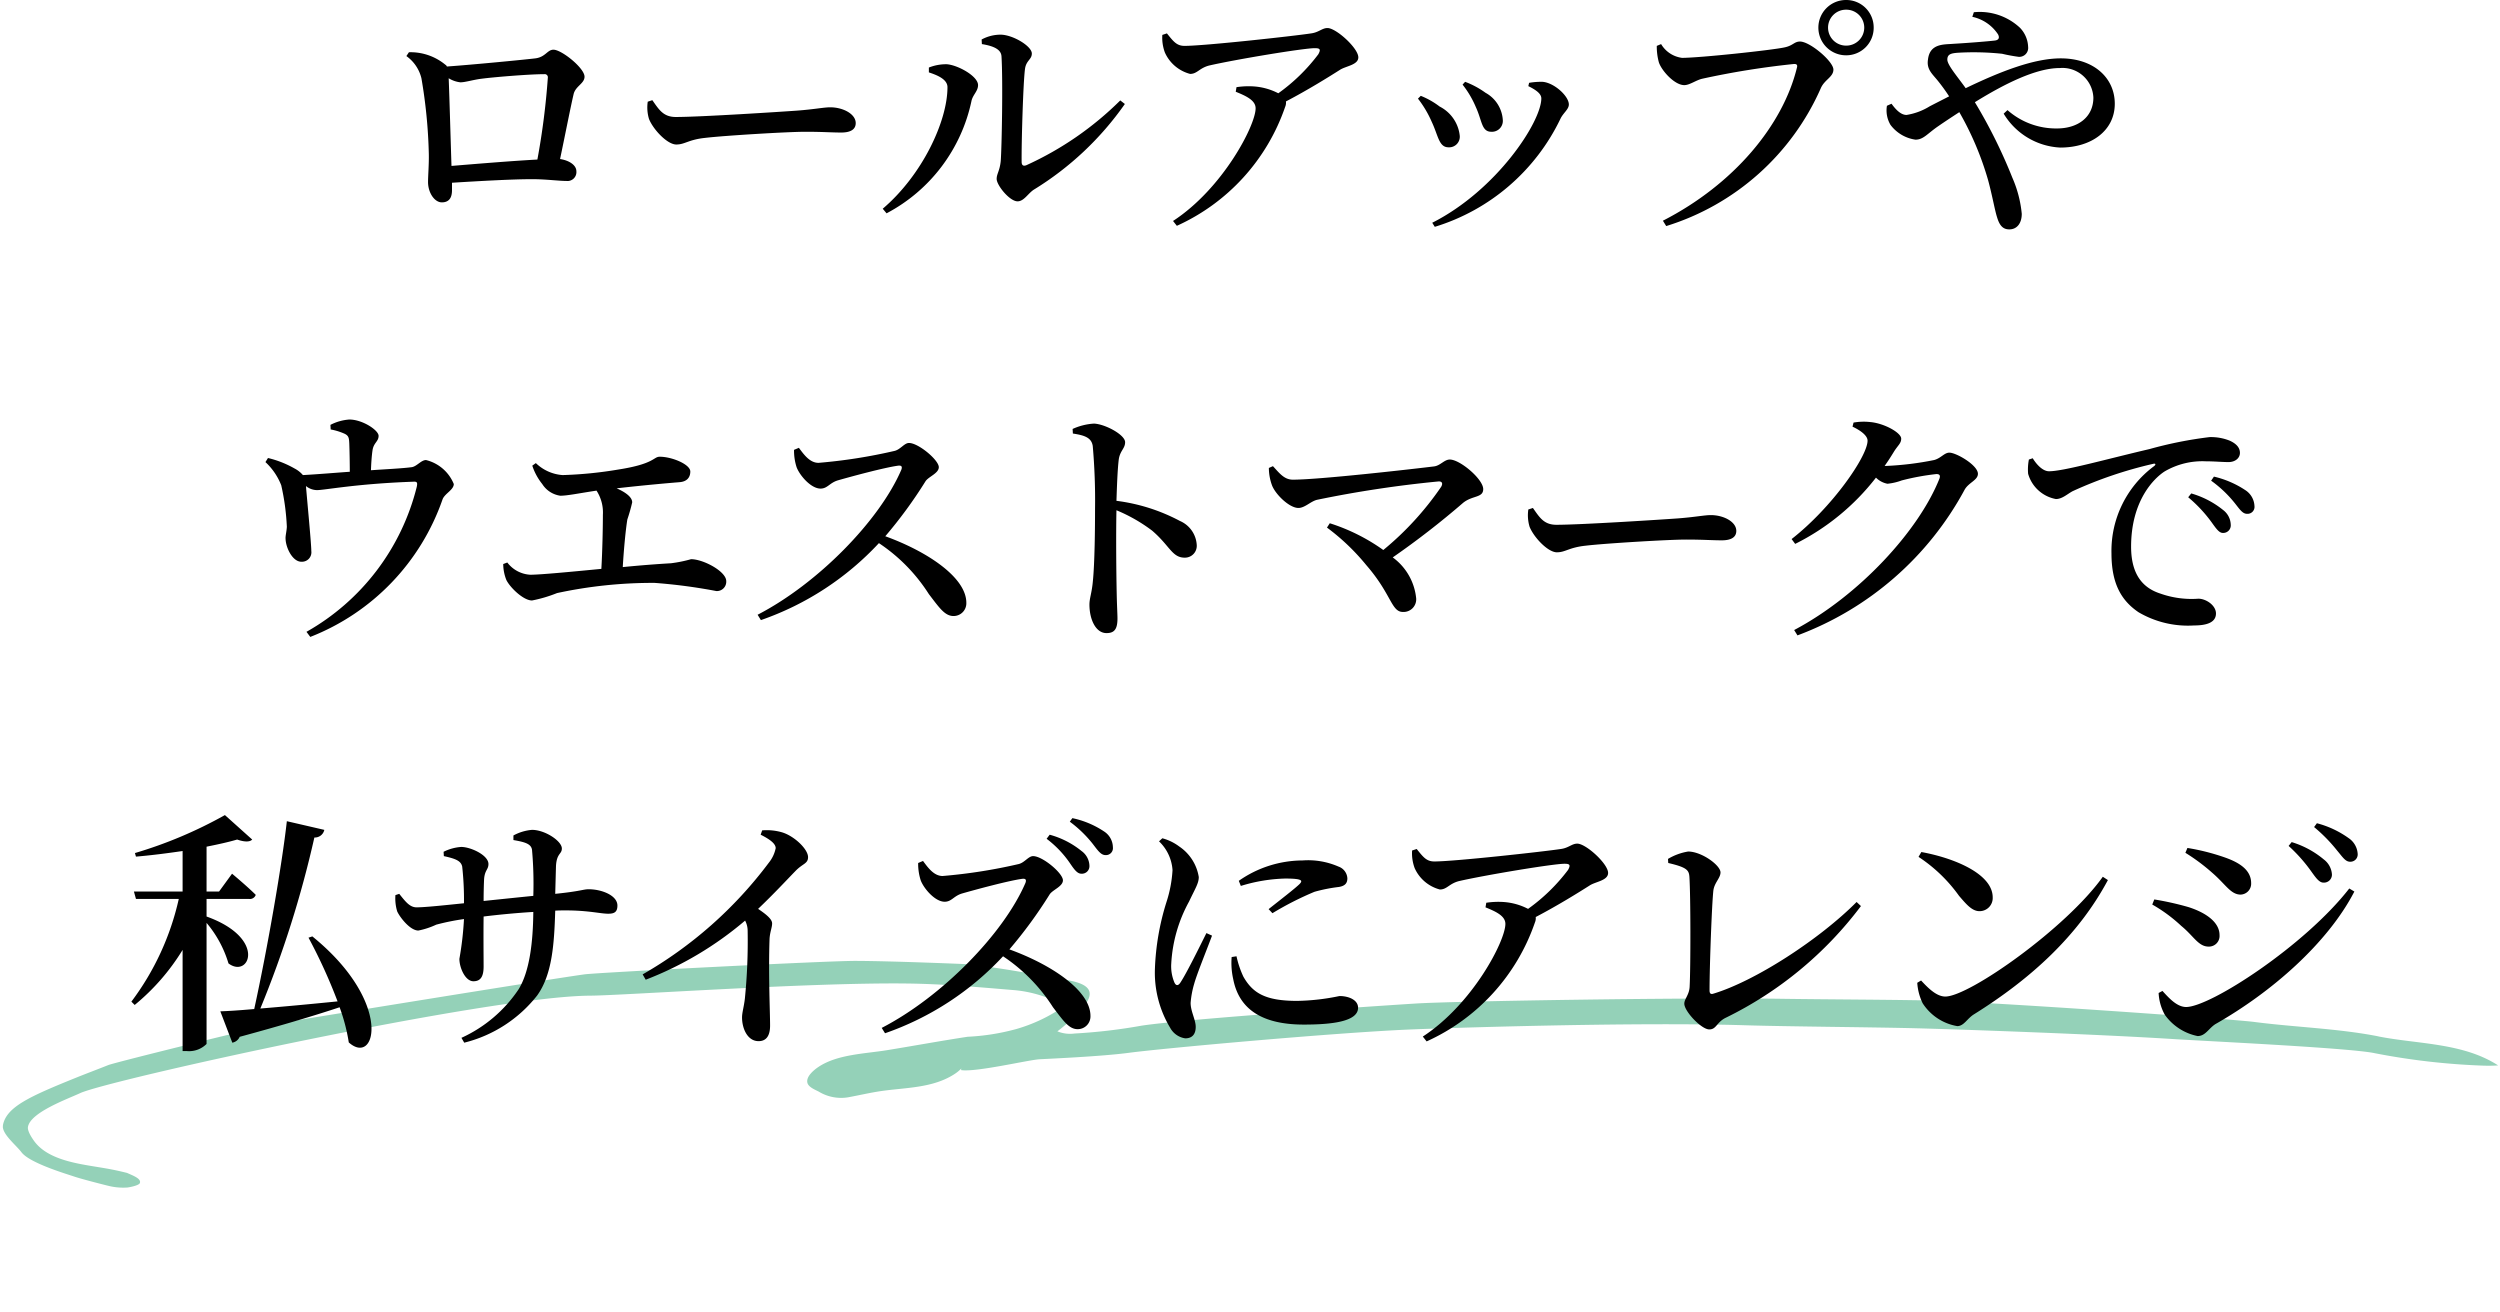 <svg xmlns="http://www.w3.org/2000/svg" xmlns:xlink="http://www.w3.org/1999/xlink" width="196.177" height="102.916" viewBox="0 0 196.177 102.916">
  <defs>
    <clipPath id="clip-path">
      <rect id="長方形_822" data-name="長方形 822" width="195.287" height="22.122" fill="#94d1b8"/>
    </clipPath>
  </defs>
  <g id="グループ_2332" data-name="グループ 2332" transform="translate(-89.911 -3763.24)">
    <g id="グループ_2298" data-name="グループ 2298" transform="translate(91.069 3833.844) rotate(3)">
      <g id="グループ_2296" data-name="グループ 2296" transform="translate(0 0)" clip-path="url(#clip-path)">
        <path id="パス_1769" data-name="パス 1769" d="M185.792,1C182.571.54,179.249.629,176,.379c-1.848-.143-21.335-.5-25.88-.339C146.415.169,142.709.357,139,.5c-7.621.286-25.694,1.525-28.736,1.873C107.4,2.7,92.4,4.509,88.833,5.236A43,43,0,0,1,83.6,6.13a2.62,2.62,0,0,1-1.356-.1,11.814,11.814,0,0,0,2.2-2.434c.894-1.651-1.8-1.6-2.847-1.746-2.272-.325-4.544-.6-6.835-.712,0,0-5.769.059-8.612.2-2.2.106-20.189,1.975-21.2,2.169-3.178.612-22.836,4.883-23.819,5.1-1.187.258-12.616,3.729-13.12,3.963-.417.195-1.935.87-2.353,1.066C1.961,15.356.205,16.262,0,17.707c-.093.676,1.1,1.5,1.563,2.053.682.816,3.645,1.52,4.225,1.686.541.155,2.335.517,2.742.591a4.751,4.751,0,0,0,1.479.05c.066-.006.894-.191.958-.4.111-.355-.579-.559-1.049-.743-.964-.184-1.373-.234-2.389-.347-1.6-.178-3.829-.379-4.962-1.7-.2-.235-.636-.808-.6-1.138.106-1.15,2.982-2.358,3.956-2.875C8.081,13.74,37.539,5.606,45.5,5.152,48,5.009,62.626,3.205,70.248,2.9c2.77-.113,5.53-.013,8.3.074A9.63,9.63,0,0,1,82.7,4.009a12.559,12.559,0,0,1-3.726,2.023,17.544,17.544,0,0,1-3.74.791c-2.093.433-4.174.929-6.263,1.383-1.694.369-3.869.523-5.3,1.591-.332.248-.952.8-.806,1.291.1.336.63.513.919.642a3.38,3.38,0,0,0,2.327.33c.872-.207,1.744-.465,2.623-.637,1.887-.368,3.956-.435,5.583-1.593a3.189,3.189,0,0,0,.554-.494c-.006.038-.011.088-.017.128,1.18.117,5.242-1.077,6.105-1.172.622-.068,4.867-.476,6.974-.873C90.5,6.936,103.978,5,109.757,4.448,111.93,4.24,127.08,2.926,136.1,2.73c3.314-.072,10.031-.376,13.345-.465,3.719-.1,14.513-.281,20.33-.212,2.288.027,13.387-.032,15.662.261a54.416,54.416,0,0,0,8.666.548,11.4,11.4,0,0,0,1.182-.078c-2.841-1.637-6.346-1.329-9.5-1.78" transform="translate(0 0)" fill="#94d1b8"/>
      </g>
    </g>
    <path id="パス_1847" data-name="パス 1847" d="M-62.66-3.74c-.06-1.8-.16-5.42-.22-6.88a2.2,2.2,0,0,0,.92.32c.38,0,1-.2,1.64-.28,1.08-.14,3.8-.36,4.94-.36a.245.245,0,0,1,.28.28,57.59,57.59,0,0,1-.82,6.42C-57.82-4.14-60.72-3.9-62.66-3.74Zm-3.54-8.62a3.006,3.006,0,0,1,1.18,1.74,40.078,40.078,0,0,1,.58,5.92c.02.78-.06,1.74-.06,2.22,0,.86.52,1.6,1.08,1.6.6,0,.8-.4.8-.96v-.58c2.26-.14,4.76-.28,6.3-.28,1.04,0,2.1.14,2.68.14a.7.7,0,0,0,.78-.76c0-.5-.6-.86-1.28-.96.4-1.9.82-4.06,1.06-5.08.14-.64.86-.84.86-1.38,0-.68-1.8-2.12-2.44-2.12-.48,0-.62.58-1.42.68-.82.1-4.94.5-6.94.64a.269.269,0,0,0-.12-.14A4.292,4.292,0,0,0-66-12.66Zm18.94,3.58a3.123,3.123,0,0,0,.1,1.36c.34.84,1.44,2,2.14,2,.68,0,.94-.38,2.26-.52,1.52-.18,6.48-.48,7.88-.48,1.34,0,2.04.06,2.8.06s1.14-.26,1.14-.74c0-.72-1-1.24-2-1.24-.5,0-1.26.16-2.6.26-1.1.08-7.54.5-9.52.5-.98,0-1.32-.58-1.84-1.32Zm26.22-4.52c.98.16,1.52.44,1.54.98.12,1.92.02,7.16-.06,8.2-.08.78-.32,1-.32,1.4,0,.5,1.02,1.76,1.64,1.76.5,0,.82-.62,1.28-.92A24.062,24.062,0,0,0-9.82-8.6l-.36-.28A25.3,25.3,0,0,1-17.54-3.8c-.24.1-.38.02-.38-.26-.02-1.46.12-6.2.26-7.26.08-.7.54-.76.54-1.24,0-.58-1.5-1.48-2.46-1.48a3.128,3.128,0,0,0-1.48.38Zm-2.7,3.38c0,2.68-1.98,6.9-5.08,9.54l.3.36a13,13,0,0,0,6.66-8.8c.1-.5.52-.78.52-1.26,0-.72-1.64-1.6-2.48-1.64a3.689,3.689,0,0,0-1.38.26v.38C-24.6-10.88-23.74-10.56-23.74-9.92Zm16.86-4.1a3.346,3.346,0,0,0,.2,1.38A3,3,0,0,0-4.7-10.96c.56,0,.72-.46,1.5-.66,2.1-.48,7.4-1.36,8.28-1.36.4,0,.5.08.28.48A14.317,14.317,0,0,1,2.22-9.44,4.894,4.894,0,0,0,.28-9.98a6.281,6.281,0,0,0-1.34.06l-.06.36c.84.34,1.56.68,1.56,1.3,0,1.34-2.58,6.3-6.48,8.84l.3.38a15.914,15.914,0,0,0,8.5-9.34.823.823,0,0,0,.06-.42c1.72-.9,3.36-1.92,4.24-2.48.46-.3,1.44-.38,1.44-.98,0-.72-1.74-2.3-2.42-2.3-.42,0-.68.34-1.28.42-1.3.2-8.34.98-9.94.98-.62,0-.88-.36-1.38-.98Zm24.6,5.66c.5,1.08.44,1.94,1.22,1.94a.854.854,0,0,0,.9-.88,2.62,2.62,0,0,0-1.36-2.18,6.8,6.8,0,0,0-1.6-.86l-.2.22A7.571,7.571,0,0,1,17.72-8.36Zm6.64.92c.22-.46.66-.74.66-1.12,0-.66-1.16-1.72-2.08-1.78a5.632,5.632,0,0,0-1.04.08l-.06.26c.66.32,1.02.62,1.02.96,0,1.84-3.5,7.2-8.56,9.76l.2.32A16.19,16.19,0,0,0,24.36-7.44Zm-10.1.24c.52,1.1.56,2,1.32,2a.834.834,0,0,0,.88-.9,2.916,2.916,0,0,0-1.58-2.3,6.284,6.284,0,0,0-1.48-.84l-.22.22A8.4,8.4,0,0,1,14.26-7.2Zm32.52-5.22a2.155,2.155,0,0,0,2.16-2.18,2.151,2.151,0,0,0-2.16-2.16A2.168,2.168,0,0,0,44.6-14.6,2.172,2.172,0,0,0,46.78-12.42Zm0-3.58a1.408,1.408,0,0,1,1.42,1.4,1.413,1.413,0,0,1-1.42,1.42,1.413,1.413,0,0,1-1.42-1.42A1.408,1.408,0,0,1,46.78-16ZM32.26-13.3l-.34.14a4.754,4.754,0,0,0,.16,1.28c.2.64,1.22,1.8,2,1.8.42,0,.9-.38,1.4-.5a64.526,64.526,0,0,1,7.22-1.16c.18,0,.28.06.22.28C41.82-6.94,37.98-2.3,32.4.56l.26.42A19.585,19.585,0,0,0,44.8-9.86c.3-.66.98-.86.98-1.44,0-.64-1.84-2.2-2.62-2.2-.46,0-.54.32-1.22.46-1.02.22-6.64.82-8.04.82A2.237,2.237,0,0,1,32.26-13.3Zm24.42-2.14a3.223,3.223,0,0,1,2.02,1.38c.14.28.04.44-.24.48-.52.06-1.92.18-3.3.26-.7.06-1.82-.04-1.96,1.24-.12.76.34,1.12.76,1.64a14.694,14.694,0,0,1,.9,1.24c-.5.26-1.02.52-1.52.78a4.927,4.927,0,0,1-1.82.68c-.46,0-.86-.44-1.18-.88l-.36.16a2.227,2.227,0,0,0,.28,1.5A2.973,2.973,0,0,0,52.22-5.8c.62,0,.92-.46,1.76-1.04.52-.36,1.1-.74,1.68-1.12a24.022,24.022,0,0,1,2.26,5.34c.34,1.26.52,2.34.7,2.9.2.68.48.96.96.96.62,0,.98-.5.98-1.22a9.2,9.2,0,0,0-.74-2.84,40.289,40.289,0,0,0-2.94-5.92c2.32-1.44,4.8-2.68,6.66-2.68A2.431,2.431,0,0,1,66.18-9.1c0,1.52-1.2,2.42-2.86,2.42a5.753,5.753,0,0,1-3.88-1.44l-.3.28a5.5,5.5,0,0,0,4.44,2.66c2.46,0,4.28-1.34,4.28-3.44,0-2.02-1.64-3.56-4.24-3.56-2.1,0-4.72,1.02-7.46,2.34-.64-.9-1.44-1.82-1.44-2.24s.28-.5.82-.54a21.167,21.167,0,0,1,3.48.08,13.071,13.071,0,0,0,1.3.24.7.7,0,0,0,.74-.78,2.274,2.274,0,0,0-.64-1.5A4.623,4.623,0,0,0,56.8-15.8ZM-72.14,16.94a4.762,4.762,0,0,1,1.1.34c.32.16.34.34.36.76.02.54.04,1.54.04,2.22-1.16.08-2.54.2-3.68.26a2.2,2.2,0,0,0-.66-.52,7.917,7.917,0,0,0-2.08-.82l-.2.32a4.921,4.921,0,0,1,1.24,1.82,18.236,18.236,0,0,1,.44,3.26c-.02.38-.12.72-.1.94.02.72.56,1.82,1.26,1.8a.739.739,0,0,0,.76-.84c0-.58-.34-4.1-.42-5.1a1.4,1.4,0,0,0,.86.32c.62,0,3.06-.5,7.56-.66.3-.02.34.06.28.38a18.063,18.063,0,0,1-8.66,11.4l.3.4a17.883,17.883,0,0,0,10.38-10.8c.18-.46.88-.74.88-1.2a3.166,3.166,0,0,0-2.18-1.88c-.38,0-.72.5-1.12.56-.76.1-2.04.16-3.2.24.02-.54.06-1.14.12-1.54.08-.62.48-.7.48-1.16,0-.44-1.26-1.28-2.3-1.28a3.818,3.818,0,0,0-1.48.42Zm15.82,2.84a4.555,4.555,0,0,0,.78,1.44,2.01,2.01,0,0,0,1.42.92c.56,0,1.5-.2,2.84-.4a3.151,3.151,0,0,1,.5,1.9c0,1-.04,2.88-.12,4.24-2.48.24-4.8.46-5.58.46a2.429,2.429,0,0,1-1.8-.96l-.32.12a3.461,3.461,0,0,0,.24,1.24c.26.56,1.32,1.62,2.02,1.62a10.656,10.656,0,0,0,1.96-.58,35.541,35.541,0,0,1,7.66-.8,42.348,42.348,0,0,1,4.84.64.735.735,0,0,0,.78-.78c0-.76-1.8-1.72-2.76-1.72a10.476,10.476,0,0,1-1.58.32c-1.04.06-2.38.16-3.78.3.08-1.36.22-2.88.36-3.74a13.579,13.579,0,0,0,.38-1.34c0-.42-.54-.8-1.22-1.1,2.08-.24,4.16-.42,4.9-.48.66-.04.88-.42.88-.84,0-.56-1.44-1.16-2.4-1.16-.5,0-.4.56-3.22,1a31.581,31.581,0,0,1-4.4.44,3.354,3.354,0,0,1-2.1-.94Zm20.54-1.24a4.248,4.248,0,0,0,.2,1.36c.24.64,1.12,1.68,1.88,1.68.54,0,.7-.44,1.34-.64,1.04-.3,3.7-1.02,4.76-1.16.22-.02.34.04.24.32-1.72,4-6.56,8.94-11.28,11.38l.26.42a22.87,22.87,0,0,0,9.26-6.04,13.518,13.518,0,0,1,3.92,4c.84,1.1,1.26,1.72,1.94,1.72a1,1,0,0,0,1-1.04c0-2-3.1-4.04-6.36-5.22A35.585,35.585,0,0,0-25.46,21c.24-.36,1.04-.62,1.04-1.1,0-.56-1.6-1.9-2.34-1.9-.36,0-.66.5-1.12.62a41.561,41.561,0,0,1-5.98.94c-.68,0-1.14-.64-1.54-1.18Zm21.88-1.28c.92.14,1.46.32,1.56.98a48.732,48.732,0,0,1,.18,4.94c0,1.34-.02,4.28-.18,5.76-.08.84-.26,1.26-.26,1.74,0,1.14.48,2.24,1.34,2.24.64,0,.86-.34.86-1.16,0-.3-.04-.94-.06-1.92-.04-1.9-.06-4.8-.02-6.56a12.648,12.648,0,0,1,2.8,1.6C-6.28,26.08-6.12,27-5.12,27a.929.929,0,0,0,.94-1A2.186,2.186,0,0,0-5.5,24.12a14.445,14.445,0,0,0-4.98-1.58c.04-1.16.08-2.4.18-3.24.1-.7.5-.86.5-1.36,0-.58-1.56-1.42-2.44-1.46a4.721,4.721,0,0,0-1.68.42Zm15.38,2.7a3.958,3.958,0,0,0,.26,1.4c.3.72,1.36,1.74,2.06,1.74.5,0,.96-.52,1.46-.64a89.374,89.374,0,0,1,9.52-1.44c.28-.02.38.14.22.42a23.742,23.742,0,0,1-4.54,4.96,15.03,15.03,0,0,0-4.2-2.1l-.22.34a17.143,17.143,0,0,1,3.08,2.94c2,2.3,1.96,3.68,2.88,3.68a.992.992,0,0,0,1.04-1.06,4.524,4.524,0,0,0-1.84-3.22,65.613,65.613,0,0,0,5.52-4.28c.74-.6,1.58-.38,1.58-1.08,0-.78-1.82-2.32-2.62-2.32-.44,0-.74.48-1.24.54-1.8.22-9,1.04-11.08,1.04-.68,0-1.06-.52-1.56-1.06Zm20.36,3.26a3.123,3.123,0,0,0,.1,1.36c.34.84,1.44,2,2.14,2,.68,0,.94-.38,2.26-.52,1.52-.18,6.48-.48,7.88-.48,1.34,0,2.04.06,2.8.06s1.14-.26,1.14-.74c0-.72-1-1.24-2-1.24-.5,0-1.26.16-2.6.26-1.1.08-7.54.5-9.52.5-.98,0-1.32-.58-1.84-1.32ZM49.8,19.8c.26-.36.5-.74.72-1.1.32-.52.58-.66.58-1.04,0-.46-1.32-1.2-2.42-1.3a4.614,4.614,0,0,0-1.32.04l-.08.32c.68.32,1.18.72,1.18,1.1,0,1.22-2.78,5.24-5.96,7.72l.28.38a18.391,18.391,0,0,0,6.34-5.2,1.728,1.728,0,0,0,.9.48,4.458,4.458,0,0,0,1.12-.26,19.037,19.037,0,0,1,2.72-.5c.22,0,.34.08.24.36-1.62,4.08-6.3,9.18-11.4,11.88l.26.42A24.711,24.711,0,0,0,56.08,21.66c.32-.56,1.04-.74,1.04-1.24,0-.68-1.7-1.66-2.24-1.66-.4,0-.66.44-1.2.58a23.905,23.905,0,0,1-3.72.46Zm11.32-.5a4.036,4.036,0,0,0-.06,1.12,2.793,2.793,0,0,0,2.18,1.98c.5,0,.9-.4,1.32-.62a32.564,32.564,0,0,1,6.3-2.14c.22-.06.24.06.08.18a8.283,8.283,0,0,0-3.34,6.84c0,2.42.8,3.72,2.12,4.62a7.655,7.655,0,0,0,4.36,1.04c.92,0,1.72-.2,1.72-.94,0-.64-.78-1.16-1.38-1.16a7.337,7.337,0,0,1-2.98-.4c-1.18-.38-2.3-1.28-2.3-3.68,0-3.64,1.82-5.38,2.62-5.9a5.867,5.867,0,0,1,3.26-.8c.66,0,1.28.06,1.76.06.54,0,.9-.32.9-.72,0-.44-.32-.74-.8-.96a3.974,3.974,0,0,0-1.58-.28,31.651,31.651,0,0,0-4.72.94c-3.42.8-6.74,1.74-7.88,1.74-.48,0-.96-.5-1.28-1.02Zm14.3,1.66a9.3,9.3,0,0,1,1.84,1.74c.4.5.62.86.98.86a.548.548,0,0,0,.58-.62,1.555,1.555,0,0,0-.72-1.24,7.557,7.557,0,0,0-2.46-1.06Zm-1.8,1.3a10.836,10.836,0,0,1,1.82,1.94c.36.5.6.86.9.86a.593.593,0,0,0,.62-.64,1.5,1.5,0,0,0-.6-1.16,7.105,7.105,0,0,0-2.5-1.3ZM-81.88,53.78h3.34a.479.479,0,0,0,.52-.32c-.68-.68-1.86-1.66-1.86-1.66l-1.02,1.4h-.98V49.68c.9-.18,1.72-.36,2.4-.56.58.2,1,.2,1.18,0l-2.14-1.92a34.355,34.355,0,0,1-7.06,2.98l.08.28c1.18-.1,2.44-.26,3.66-.44V53.2h-3.82l.16.58h3.36a21.009,21.009,0,0,1-3.72,8.06l.26.26a17.157,17.157,0,0,0,3.76-4.32v7.94h.34a1.943,1.943,0,0,0,1.54-.56v-9.5a8.855,8.855,0,0,1,1.72,3.18c1.62,1.22,3.06-1.96-1.72-3.68Zm8,3.04a41.6,41.6,0,0,1,2.28,5c-2.2.22-4.34.42-6.06.56a83.481,83.481,0,0,0,4.24-13.42.76.76,0,0,0,.78-.6l-2.94-.68c-.36,3.26-1.5,9.9-2.56,14.74-1.12.1-2.04.16-2.66.18l.94,2.46a.785.785,0,0,0,.58-.46c3.46-.94,5.98-1.7,7.84-2.32a14.466,14.466,0,0,1,.72,2.76c2.14,1.92,3.5-3.16-2.86-8.32Zm16.08-7.66c.92.16,1.4.3,1.46.78a29.916,29.916,0,0,1,.1,3.6c-1.22.12-2.72.28-3.9.4,0-.68.02-1.38.04-1.74.06-.7.34-.72.34-1.16,0-.7-1.4-1.34-2.14-1.34a3.672,3.672,0,0,0-1.38.38l.02.34c.9.2,1.34.36,1.44.82a24.058,24.058,0,0,1,.14,2.88c-1.2.12-3,.32-3.72.32-.54,0-.88-.46-1.36-1.06l-.3.1a3.535,3.535,0,0,0,.14,1.28c.2.44,1,1.5,1.66,1.5a5.983,5.983,0,0,0,1.4-.46,17.917,17.917,0,0,1,2.18-.44,25.368,25.368,0,0,1-.36,3.12c0,.7.46,1.76,1.1,1.76.56,0,.8-.36.8-1.16,0-.78-.02-2.3,0-3.92,1.12-.14,2.56-.28,3.9-.36-.02,2.32-.28,4.66-1.16,6.08a10.759,10.759,0,0,1-4.48,3.8l.22.38a10.5,10.5,0,0,0,5.72-3.7c1.18-1.64,1.34-4.02,1.42-6.66.28-.02.56-.02.82-.02,1.8,0,2.72.26,3.34.26.46,0,.72-.12.72-.64,0-.8-1.24-1.28-2.26-1.28-.42,0-.64.16-2.62.36.02-.7.04-1.5.06-2.2.06-1,.46-.9.46-1.36,0-.58-1.32-1.46-2.34-1.46a3.674,3.674,0,0,0-1.46.44Zm19.4-.42c.72.36,1.18.7,1.18,1.06a2.661,2.661,0,0,1-.54,1.14,32.607,32.607,0,0,1-9.9,8.76l.24.42a26.979,26.979,0,0,0,7.8-4.64,1.713,1.713,0,0,1,.2.82,45.307,45.307,0,0,1-.22,5.32c-.08.66-.22,1.08-.22,1.46,0,.86.42,1.86,1.3,1.86.6,0,.9-.42.9-1.22,0-1.1-.14-4.06-.04-6.84.04-.54.2-.86.2-1.18,0-.34-.48-.72-1.1-1.14,1.22-1.16,2.22-2.24,2.94-2.98.56-.58.98-.56.98-1.08,0-.62-1.06-1.64-2.02-1.94a4.3,4.3,0,0,0-1.58-.16Zm22.44.32a8.192,8.192,0,0,1,1.82,1.9c.34.5.58.84.9.84a.593.593,0,0,0,.64-.62,1.478,1.478,0,0,0-.62-1.16,6.786,6.786,0,0,0-2.5-1.28Zm-10.08,1.9a4.248,4.248,0,0,0,.2,1.36c.24.64,1.12,1.68,1.88,1.68.54,0,.7-.44,1.34-.64,1.04-.3,3.7-1.02,4.76-1.16.22-.02.34.04.24.32-1.72,4-6.56,8.94-11.28,11.38l.26.42a22.87,22.87,0,0,0,9.26-6.04,13.518,13.518,0,0,1,3.92,4c.84,1.1,1.26,1.72,1.94,1.72a1,1,0,0,0,1-1.04c0-2-3.1-4.04-6.36-5.22a35.585,35.585,0,0,0,3.16-4.32c.24-.36,1.04-.62,1.04-1.1,0-.56-1.6-1.9-2.34-1.9-.36,0-.66.5-1.12.62a41.561,41.561,0,0,1-5.98.94c-.68,0-1.14-.64-1.54-1.18Zm11.9-3.24a9.389,9.389,0,0,1,1.8,1.74c.4.52.64.88,1,.88a.548.548,0,0,0,.58-.62,1.5,1.5,0,0,0-.7-1.24,7.089,7.089,0,0,0-2.48-1.04Zm10.72,8.74c-.5,1-1.56,3.16-2.04,3.88-.18.28-.36.26-.48-.02a3.278,3.278,0,0,1-.24-1.46,11.359,11.359,0,0,1,1.4-4.88c.48-1.02.76-1.42.76-1.92a3.57,3.57,0,0,0-1.54-2.4,3.866,3.866,0,0,0-1.32-.64l-.26.24a3.423,3.423,0,0,1,1.06,2.26,9.892,9.892,0,0,1-.48,2.52,19.757,19.757,0,0,0-.9,5.18,8.385,8.385,0,0,0,1.2,4.68,1.6,1.6,0,0,0,1.18.82c.54,0,.82-.32.82-.9,0-.56-.4-1.22-.4-1.88a7.188,7.188,0,0,1,.28-1.5c.2-.74,1-2.7,1.4-3.78Zm1.98,1.88a5.76,5.76,0,0,0,.12,1.72c.42,2.2,2.04,3.58,5.54,3.58,2.3,0,4.26-.26,4.26-1.32,0-.62-.74-.92-1.46-.92a17.336,17.336,0,0,1-3.32.38c-2.48,0-3.48-.6-4.22-1.9a7.538,7.538,0,0,1-.54-1.6Zm.72-5.58a12.8,12.8,0,0,1,3.48-.58c1.42,0,1.36.18,1.14.42-.36.36-1.56,1.28-2.44,1.98l.3.32a24.543,24.543,0,0,1,3.3-1.68,12.414,12.414,0,0,1,1.92-.38c.46-.08.66-.28.66-.68a1.036,1.036,0,0,0-.7-.92,5.95,5.95,0,0,0-2.82-.48,8.763,8.763,0,0,0-5,1.6Zm13.44-2.78a3.346,3.346,0,0,0,.2,1.38,3,3,0,0,0,1.98,1.68c.56,0,.72-.46,1.5-.66,2.1-.48,7.4-1.36,8.28-1.36.4,0,.5.08.28.48a14.317,14.317,0,0,1-3.14,3.06,4.894,4.894,0,0,0-1.94-.54,6.281,6.281,0,0,0-1.34.06l-.06.36c.84.34,1.56.68,1.56,1.3,0,1.34-2.58,6.3-6.48,8.84l.3.38a15.914,15.914,0,0,0,8.5-9.34.823.823,0,0,0,.06-.42c1.72-.9,3.36-1.92,4.24-2.48.46-.3,1.44-.38,1.44-.98,0-.72-1.74-2.3-2.42-2.3-.42,0-.68.34-1.28.42-1.3.2-8.34.98-9.94.98-.62,0-.88-.36-1.38-.98Zm20.1.98c1.46.34,1.62.56,1.66,1.08.1,1.5.1,7.08.02,8.6-.02.66-.42.98-.42,1.36,0,.6,1.34,2.02,1.96,2.02.56,0,.56-.54,1.26-.9a29.427,29.427,0,0,0,10.64-8.78l-.34-.32c-2.92,2.94-7.98,6.22-11.26,7.2-.2.06-.28-.04-.28-.26,0-1.9.18-6.78.3-7.84.08-.62.56-.98.56-1.42,0-.56-1.48-1.64-2.54-1.64a4.491,4.491,0,0,0-1.58.58Zm19.64-.48a11.975,11.975,0,0,1,3.18,3.06c.54.62,1,1.2,1.6,1.2a1.03,1.03,0,0,0,1.04-1.08c0-1.86-3.06-3.1-5.6-3.56Zm2.1,10.96c-.7,0-1.38-.7-1.9-1.26l-.3.18a4.307,4.307,0,0,0,.42,1.6,4.024,4.024,0,0,0,2.72,1.8c.52,0,.76-.58,1.3-.92,4.52-2.82,8.2-6.2,10.52-10.54l-.4-.26C64.06,56.06,56.44,61.44,54.56,61.44ZM84.24,52.5a.625.625,0,0,0,.66-.64,1.6,1.6,0,0,0-.64-1.18,7.19,7.19,0,0,0-2.52-1.36l-.24.3a12.35,12.35,0,0,1,1.82,2.06C83.68,52.18,83.92,52.5,84.24,52.5Zm2.08-1.64a.572.572,0,0,0,.6-.62A1.609,1.609,0,0,0,86.2,49a7.561,7.561,0,0,0-2.48-1.16l-.22.3A12.476,12.476,0,0,1,85.32,50C85.74,50.5,85.96,50.86,86.32,50.86Zm-10.8.88c1.06.92,1.44,1.7,2.22,1.7a.856.856,0,0,0,.82-.9c0-1.02-.9-1.6-2.02-2a17.184,17.184,0,0,0-2.98-.76l-.16.38A15.194,15.194,0,0,1,75.52,51.74ZM73.46,62.26c-.74,0-1.38-.74-1.86-1.26l-.3.16a3.907,3.907,0,0,0,.48,1.7,4.163,4.163,0,0,0,2.58,1.68c.62,0,.86-.6,1.4-.94,4.4-2.5,8.8-6.34,10.9-10.4l-.4-.24C82.78,57.44,75.36,62.26,73.46,62.26Zm-.38-6.36c.98.8,1.34,1.62,2.14,1.62a.834.834,0,0,0,.86-.9c0-1.04-1.12-1.78-2.44-2.2a23.215,23.215,0,0,0-2.68-.6l-.16.4A11.942,11.942,0,0,1,73.08,55.9Z" transform="translate(188 3780)"/>
  </g>
</svg>
